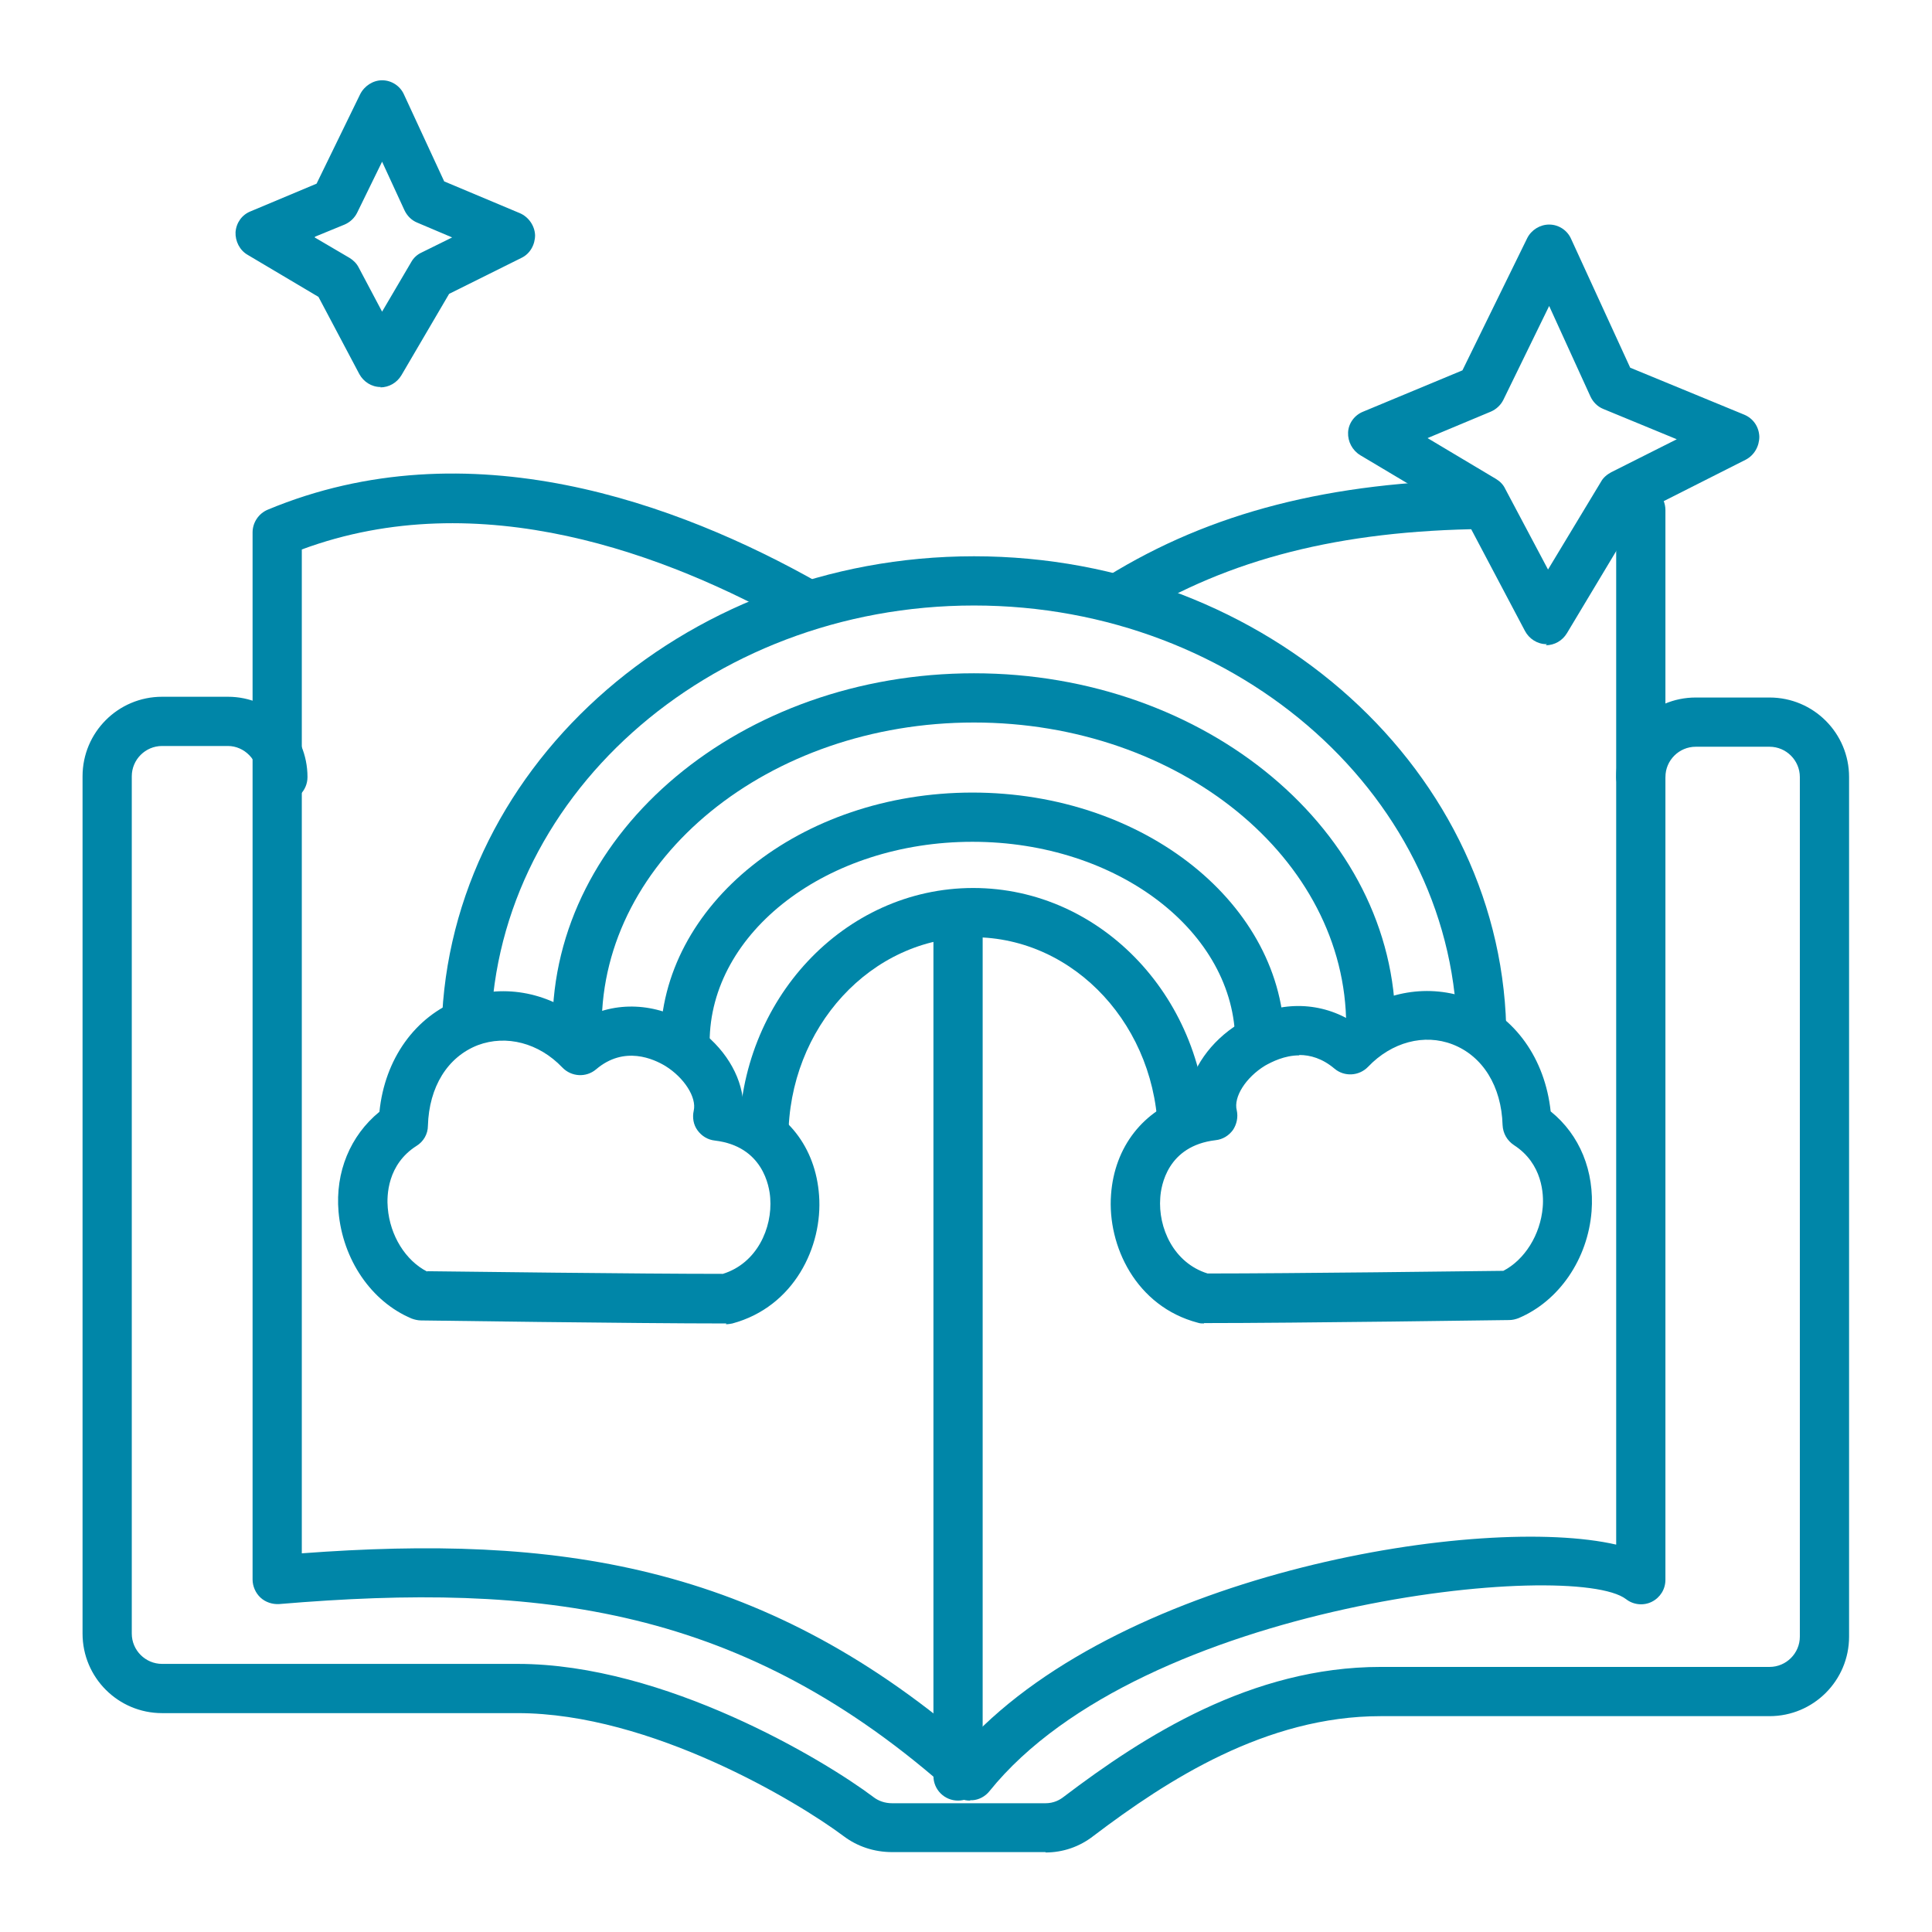 <?xml version="1.0" encoding="UTF-8"?> <svg xmlns="http://www.w3.org/2000/svg" id="Calque_1" viewBox="0 0 51.02 51.02"><defs><style>.cls-1{fill:#0086a8;}</style></defs><g id="Calque_2-2"><path class="cls-1" d="m29.58,16.42c-.22,0-.43-.11-.55-.31-.19-.31-.09-.71.21-.89,2.73-1.69,5.89-2.5,9.93-2.55.36.04.65.28.66.64,0,.36-.28.65-.64.66-3.8.04-6.74.79-9.27,2.35-.11.07-.22.1-.34.1Z"></path><path class="cls-1" d="m25.61,47.55c-.16,0-.31-.06-.43-.17-5.54-4.97-10.92-5.6-17.81-5.02-.18.01-.36-.05-.49-.17-.13-.12-.21-.3-.21-.48V14.06c0-.26.16-.5.4-.6,5.3-2.21,10.84-.17,14.55,1.93.31.18.42.57.25.89-.18.31-.57.42-.89.25-3.37-1.9-8.31-3.76-13.01-2.02v26.51c6.7-.5,12.07.25,17.59,4.97,4.21-4.51,13.6-6.01,17.12-5.2V13.47c0-.36.29-.65.65-.65s.65.29.65.65v28.25c0,.25-.14.47-.36.58-.22.11-.49.08-.68-.07-1.39-1.06-12.78.07-16.81,5.07-.11.14-.28.23-.45.24-.02,0-.04,0-.05,0Z"></path><path class="cls-1" d="m25.3,47.55c-.36,0-.65-.29-.65-.65v-22.66c0-.36.29-.65.65-.65s.65.29.65.65v22.66c0,.36-.29.65-.65.65Z"></path><path class="cls-1" d="m27.61,48.91h-4.05c-.48,0-.92-.15-1.28-.42-1.2-.9-5.09-3.25-8.61-3.25H4.28c-1.16,0-2.1-.94-2.1-2.1v-22.64c0-1.16.94-2.1,2.1-2.1h1.74c1.16,0,2.1.95,2.1,2.12,0,.36-.29.65-.65.65s-.65-.29-.65-.65c0-.45-.37-.82-.8-.82h-1.74c-.44,0-.8.36-.8.8v22.64c0,.44.36.8.8.8h9.39c3.88,0,8.1,2.54,9.4,3.52.13.1.3.16.49.16h4.05c.22,0,.38-.09.48-.17,2.11-1.6,4.96-3.43,8.37-3.43h10.27c.44,0,.8-.36.8-.8v-22.7c0-.44-.36-.8-.8-.8h-1.95c-.44,0-.8.36-.8.8,0,.36-.29.65-.65.65s-.65-.29-.65-.65c0-1.16.94-2.1,2.1-2.1h1.95c1.16,0,2.1.94,2.1,2.1v22.7c0,1.16-.94,2.1-2.1,2.1h-10.27c-3.03,0-5.64,1.69-7.58,3.16-.37.29-.81.44-1.27.44Z"></path><path class="cls-1" d="m19.18,34.95c-2.43,0-8.06-.08-8.06-.08-.08,0-.17-.02-.25-.05-1.07-.45-1.82-1.56-1.93-2.82-.09-1.05.31-2.01,1.08-2.64.14-1.39.94-2.52,2.13-2.97,1.09-.42,2.28-.21,3.22.53.88-.49,1.94-.45,2.88.13.76.47,1.26,1.2,1.36,1.92,1.16.35,1.93,1.32,2.02,2.6.1,1.35-.66,2.94-2.29,3.38-.05.01-.11.02-.17.02Zm-7.9-1.38c.87.01,5.57.07,7.81.07.9-.28,1.31-1.21,1.25-2-.02-.32-.2-1.37-1.46-1.52-.19-.02-.35-.12-.46-.27-.11-.15-.14-.34-.1-.52.08-.35-.25-.87-.75-1.18-.3-.18-1.08-.55-1.83.09-.26.22-.65.2-.89-.05-.62-.65-1.48-.87-2.23-.59-.8.31-1.29,1.1-1.32,2.13,0,.22-.12.42-.3.53-.77.49-.79,1.31-.76,1.64.06.73.47,1.39,1.04,1.68Z"></path><path class="cls-1" d="m31.8,34.95c-.06,0-.11,0-.17-.02-1.63-.43-2.39-2.03-2.29-3.38.09-1.27.86-2.24,2.02-2.6.1-.72.6-1.45,1.36-1.92.94-.58,2-.61,2.88-.12.95-.74,2.14-.94,3.22-.53,1.19.46,1.98,1.58,2.13,2.97.77.62,1.16,1.58,1.08,2.64-.1,1.26-.86,2.37-1.93,2.82-.08.03-.16.05-.25.05,0,0-5.61.08-8.06.08Zm8.05-.73h0,0Zm-5.54-6.35c-.39,0-.72.17-.9.27-.51.31-.84.83-.75,1.18.04.18,0,.37-.1.52-.11.15-.27.25-.46.27-1.27.15-1.44,1.2-1.46,1.52-.06.79.35,1.72,1.25,2,2.25,0,6.94-.06,7.81-.07.56-.29.98-.95,1.04-1.68.03-.33,0-1.15-.76-1.64-.18-.12-.29-.31-.3-.53-.03-1.02-.52-1.82-1.32-2.13-.75-.29-1.61-.06-2.23.59-.24.25-.63.27-.89.05-.32-.27-.64-.36-.93-.36Z"></path><path class="cls-1" d="m31.88,30.05h-1.3c0-2.92-2.19-5.3-4.88-5.3s-4.88,2.38-4.88,5.3h-1.3c0-3.64,2.77-6.6,6.18-6.6s6.18,2.96,6.18,6.6Z"></path><path class="cls-1" d="m33.92,27.53h-1.3c0-2.92-3.11-5.3-6.94-5.3s-6.94,2.38-6.94,5.3h-1.3c0-3.64,3.7-6.6,8.24-6.6s8.24,2.96,8.24,6.6Z"></path><path class="cls-1" d="m36.85,27.09h-1.3c0-4.42-4.41-8.01-9.83-8.01s-9.83,3.59-9.83,8.01h-1.3c0-5.14,4.99-9.31,11.13-9.31s11.13,4.18,11.13,9.31Z"></path><path class="cls-1" d="m39.78,27.43h-1.3c0-6.31-5.72-11.44-12.76-11.44s-12.76,5.13-12.76,11.44h-1.3c0-7.02,6.31-12.74,14.06-12.74s14.06,5.71,14.06,12.74Z"></path><path class="cls-1" d="m40.85,17.01s-.01,0-.02,0c-.23,0-.45-.14-.56-.35l-1.58-2.99-2.77-1.65c-.21-.13-.33-.36-.32-.6s.17-.46.4-.55l2.62-1.09,1.71-3.49c.11-.22.34-.36.58-.36h0c.25,0,.48.15.58.38l1.56,3.4,3.01,1.24c.24.1.39.32.4.58,0,.25-.13.49-.36.61l-2.83,1.43-1.89,3.15c-.12.2-.33.32-.56.32Zm-3.15-5.44l1.81,1.08c.1.06.19.15.24.26l1.13,2.13,1.4-2.32c.06-.11.16-.19.27-.25l1.73-.87-1.94-.8c-.15-.06-.27-.18-.34-.33l-1.09-2.39-1.21,2.48c-.07.14-.19.25-.33.31l-1.65.69Z"></path><path class="cls-1" d="m10.06,10.22s0,0-.01,0c-.24,0-.45-.14-.56-.34l-1.08-2.04-1.87-1.11c-.21-.12-.33-.36-.32-.6.02-.25.17-.46.4-.55l1.74-.73,1.15-2.36c.11-.22.34-.37.58-.37h0c.25,0,.48.15.58.38l1.06,2.29,2,.84c.23.1.39.33.4.58,0,.25-.13.49-.36.6l-1.91.95-1.26,2.15c-.12.2-.33.32-.56.32Zm-1.75-3.95l.92.54c.1.06.19.15.24.25l.62,1.17.77-1.31c.06-.11.16-.2.27-.25l.81-.4-.92-.39c-.15-.06-.27-.18-.34-.33l-.59-1.28-.66,1.35c-.07.14-.19.25-.33.31l-.78.32Z"></path></g></svg> 
